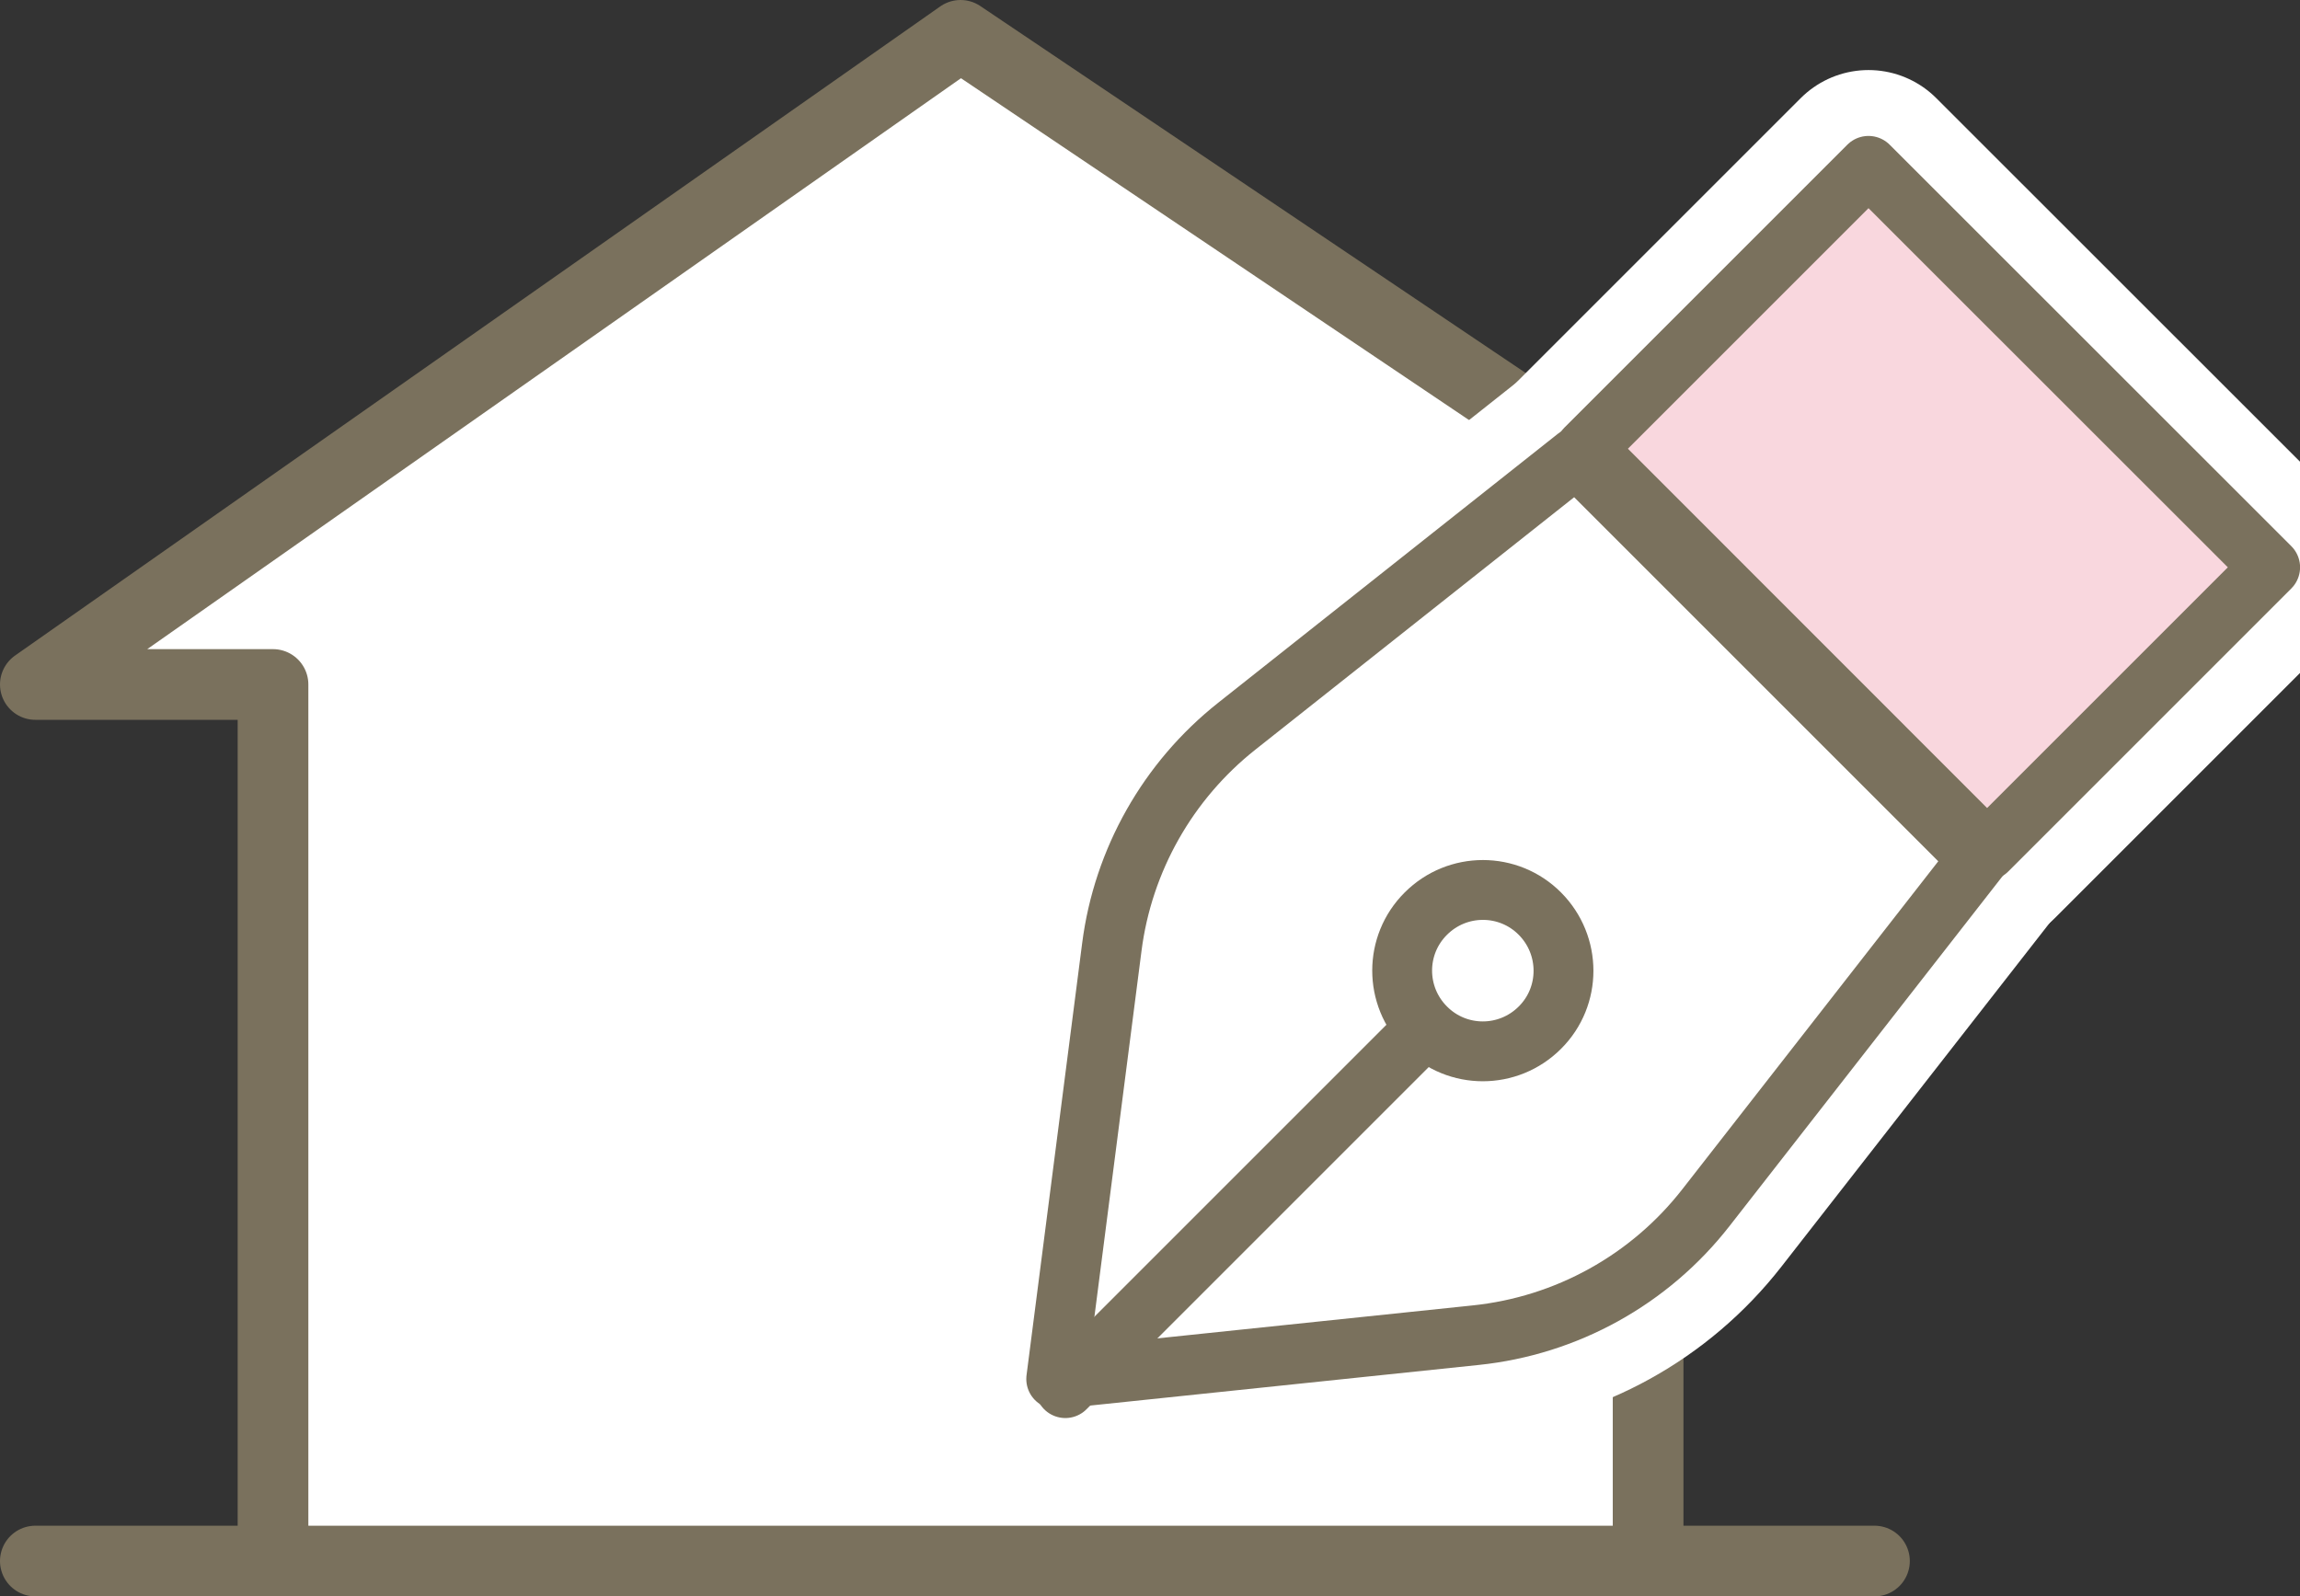 <?xml version="1.0" encoding="UTF-8"?>
<svg id="b" data-name="レイヤー 2" xmlns="http://www.w3.org/2000/svg" viewBox="0 0 146.42 101.64">
  <rect x="0" y="0" width="146.42" height="101.64" fill="#333333" stroke="none"/>
  <g id="c" data-name="レイヤー1">
    <line x1="2.25" y1="99.39" x2="119.33" y2="99.39" style="fill: #fff; stroke: #7a715d; stroke-linecap: round; stroke-linejoin: round; stroke-width: 4.5px;"/>
    <polygon points="122.57 43.58 61.15 2.25 2.25 43.58 17.38 43.58 17.38 99.39 104.92 99.39 104.92 43.58 122.57 43.58 122.57 43.58" style="fill: #fff; stroke: #7a715d; stroke-linecap: round; stroke-linejoin: round; stroke-width: 4.5px;"/>
    <g>
      <g>
        <polygon points="126.5 54.14 100.94 28.57 118.95 10.56 144.52 36.12 126.5 54.14 126.5 54.14" style="fill: none; stroke: #fff; stroke-linecap: round; stroke-linejoin: round; stroke-width: 12.2px;"/>
        <path d="m67.24,87.8l3.54-27.5c.71-5.54,3.57-10.59,7.95-14.06l21.63-17.13,25.57,25.57-17.33,22.21c-3.58,4.59-8.87,7.52-14.66,8.12l-26.69,2.79h0Z" style="fill: none; stroke: #fff; stroke-linecap: round; stroke-linejoin: round; stroke-width: 12.2px;"/>
        <path d="m98.03,65.43c-2.01,2.01-5.26,2.01-7.26,0-2.01-2.01-2.01-5.26,0-7.26,2.01-2.01,5.26-2.01,7.26,0s2.01,5.26,0,7.26h0Zm-7.26,0l-22.95,22.95" style="fill: none; stroke: #fff; stroke-linecap: round; stroke-linejoin: round; stroke-width: 12.2px;"/>
      </g>
      <g>
        <polygon points="126.5 54.14 100.94 28.57 118.95 10.56 144.52 36.12 126.5 54.14 126.5 54.14" style="fill: #f9d7de; stroke: #7a715d; stroke-linecap: round; stroke-linejoin: round; stroke-width: 3.81px;"/>
        <path d="m67.24,87.8l3.54-27.5c.71-5.54,3.57-10.59,7.95-14.06l21.63-17.13,25.57,25.57-17.33,22.21c-3.58,4.59-8.87,7.52-14.66,8.12l-26.69,2.79h0Z" style="fill: #fff; stroke: #7a715d; stroke-linecap: round; stroke-linejoin: round; stroke-width: 3.81px;"/>
        <path d="m98.03,65.43c-2.01,2.01-5.26,2.01-7.26,0-2.01-2.01-2.01-5.26,0-7.26,2.01-2.01,5.26-2.01,7.26,0s2.01,5.26,0,7.26h0Zm-7.26,0l-22.95,22.95" style="fill: none; stroke: #7a715d; stroke-linecap: round; stroke-linejoin: round; stroke-width: 3.81px;"/>
      </g>
    </g>
  </g>
</svg>